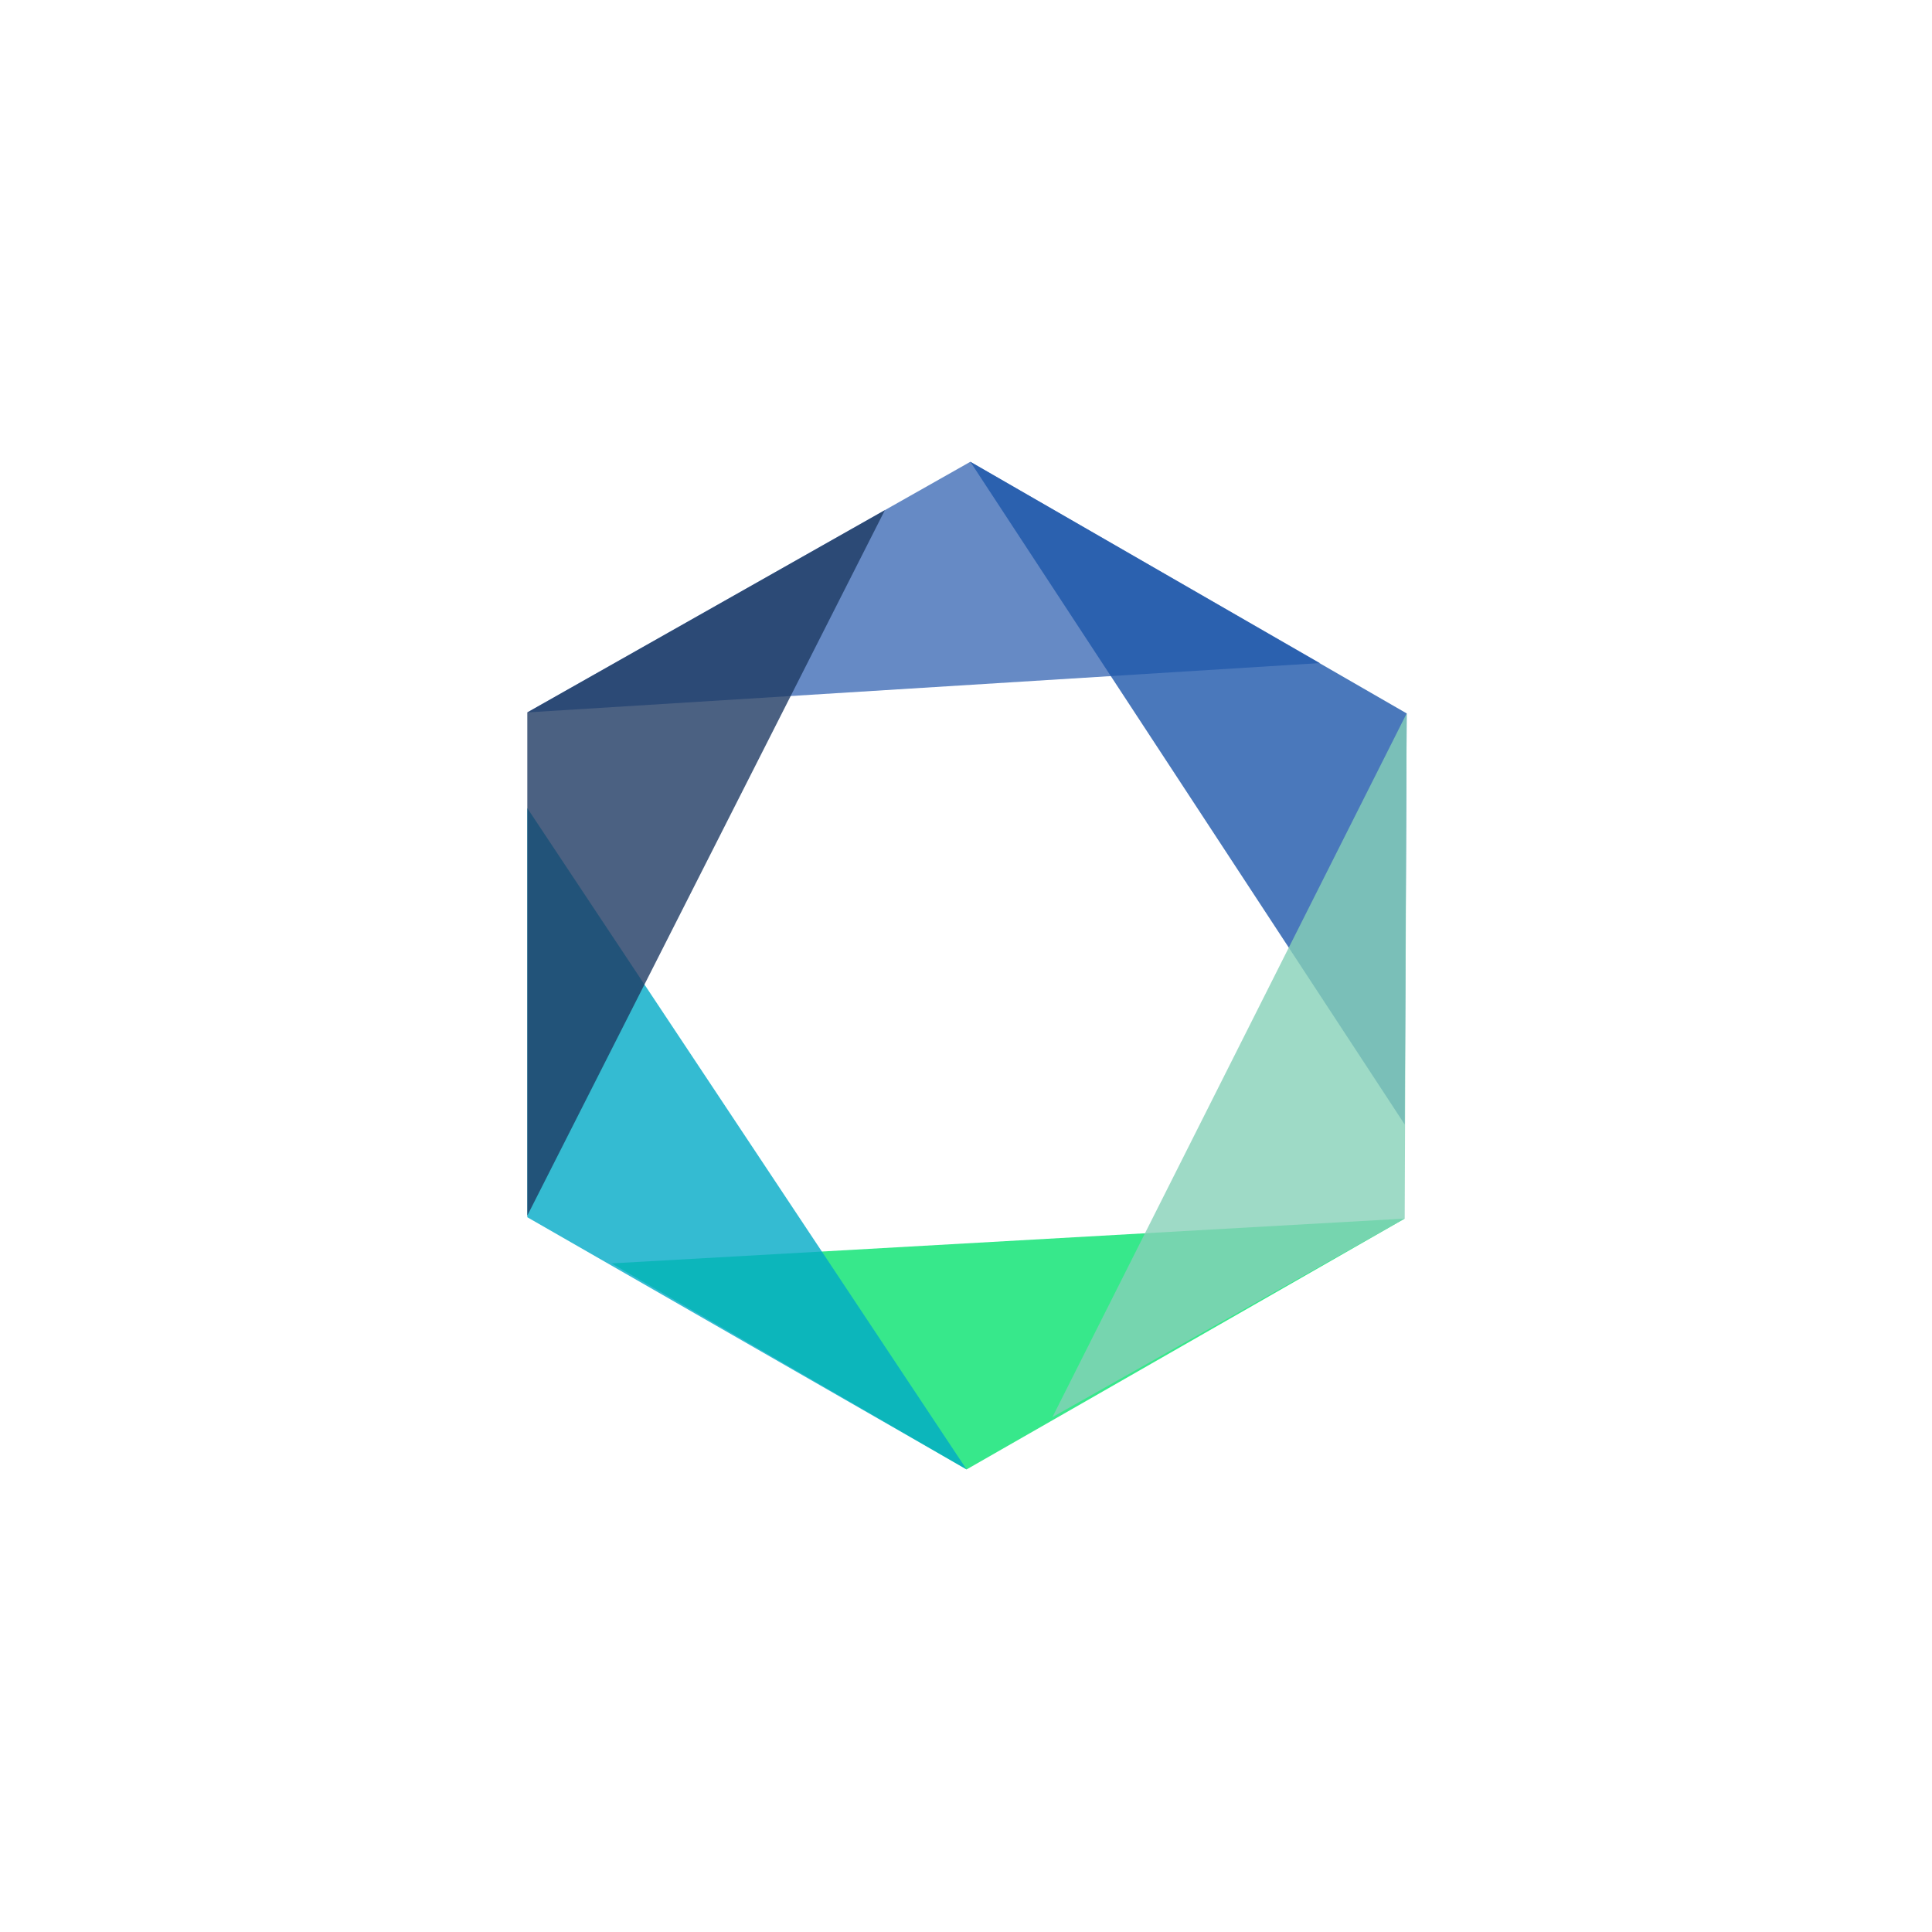 <?xml version="1.0" encoding="UTF-8"?>
<svg xmlns="http://www.w3.org/2000/svg" version="1.1" viewBox="0 0 979 979">
  <defs>
    <style>
      .cls-1 {
        fill: #1d57aa;
      }

      .cls-1, .cls-2, .cls-3, .cls-4, .cls-5, .cls-6 {
        opacity: .8;
      }

      .cls-2 {
        fill: #02aac6;
      }

      .cls-3 {
        fill: #86d1b8;
      }

      .cls-4 {
        fill: #05e26e;
      }

      .cls-5 {
        fill: #1e3a63;
      }

      .cls-6 {
        fill: #406db7;
      }
    </style>
  </defs>
  <!-- Generator: Adobe Illustrator 28.7.1, SVG Export Plug-In . SVG Version: 1.2.0 Build 142)  -->
  <g>
    <g id="loghi">
      <polygon class="cls-6" points="491.7 234 267.2 361 668.8 336 491.7 234"/>
      <polygon class="cls-4" points="309.9 640.2 711.8 617.5 489.8 744.6 309.9 640.2"/>
      <polygon class="cls-2" points="267.2 409.5 489.8 744.6 267.2 616.8 267.2 409.5"/>
      <polygon class="cls-1" points="491.7 234 711.8 569.8 712.8 361.5 491.7 234"/>
      <polygon class="cls-3" points="533.3 718.1 712.8 361.5 711.8 617.5 533.3 718.1"/>
      <polygon class="cls-5" points="448.4 258.5 267.2 616 267.2 361 448.4 258.5"/>
    </g>
  </g>
</svg>